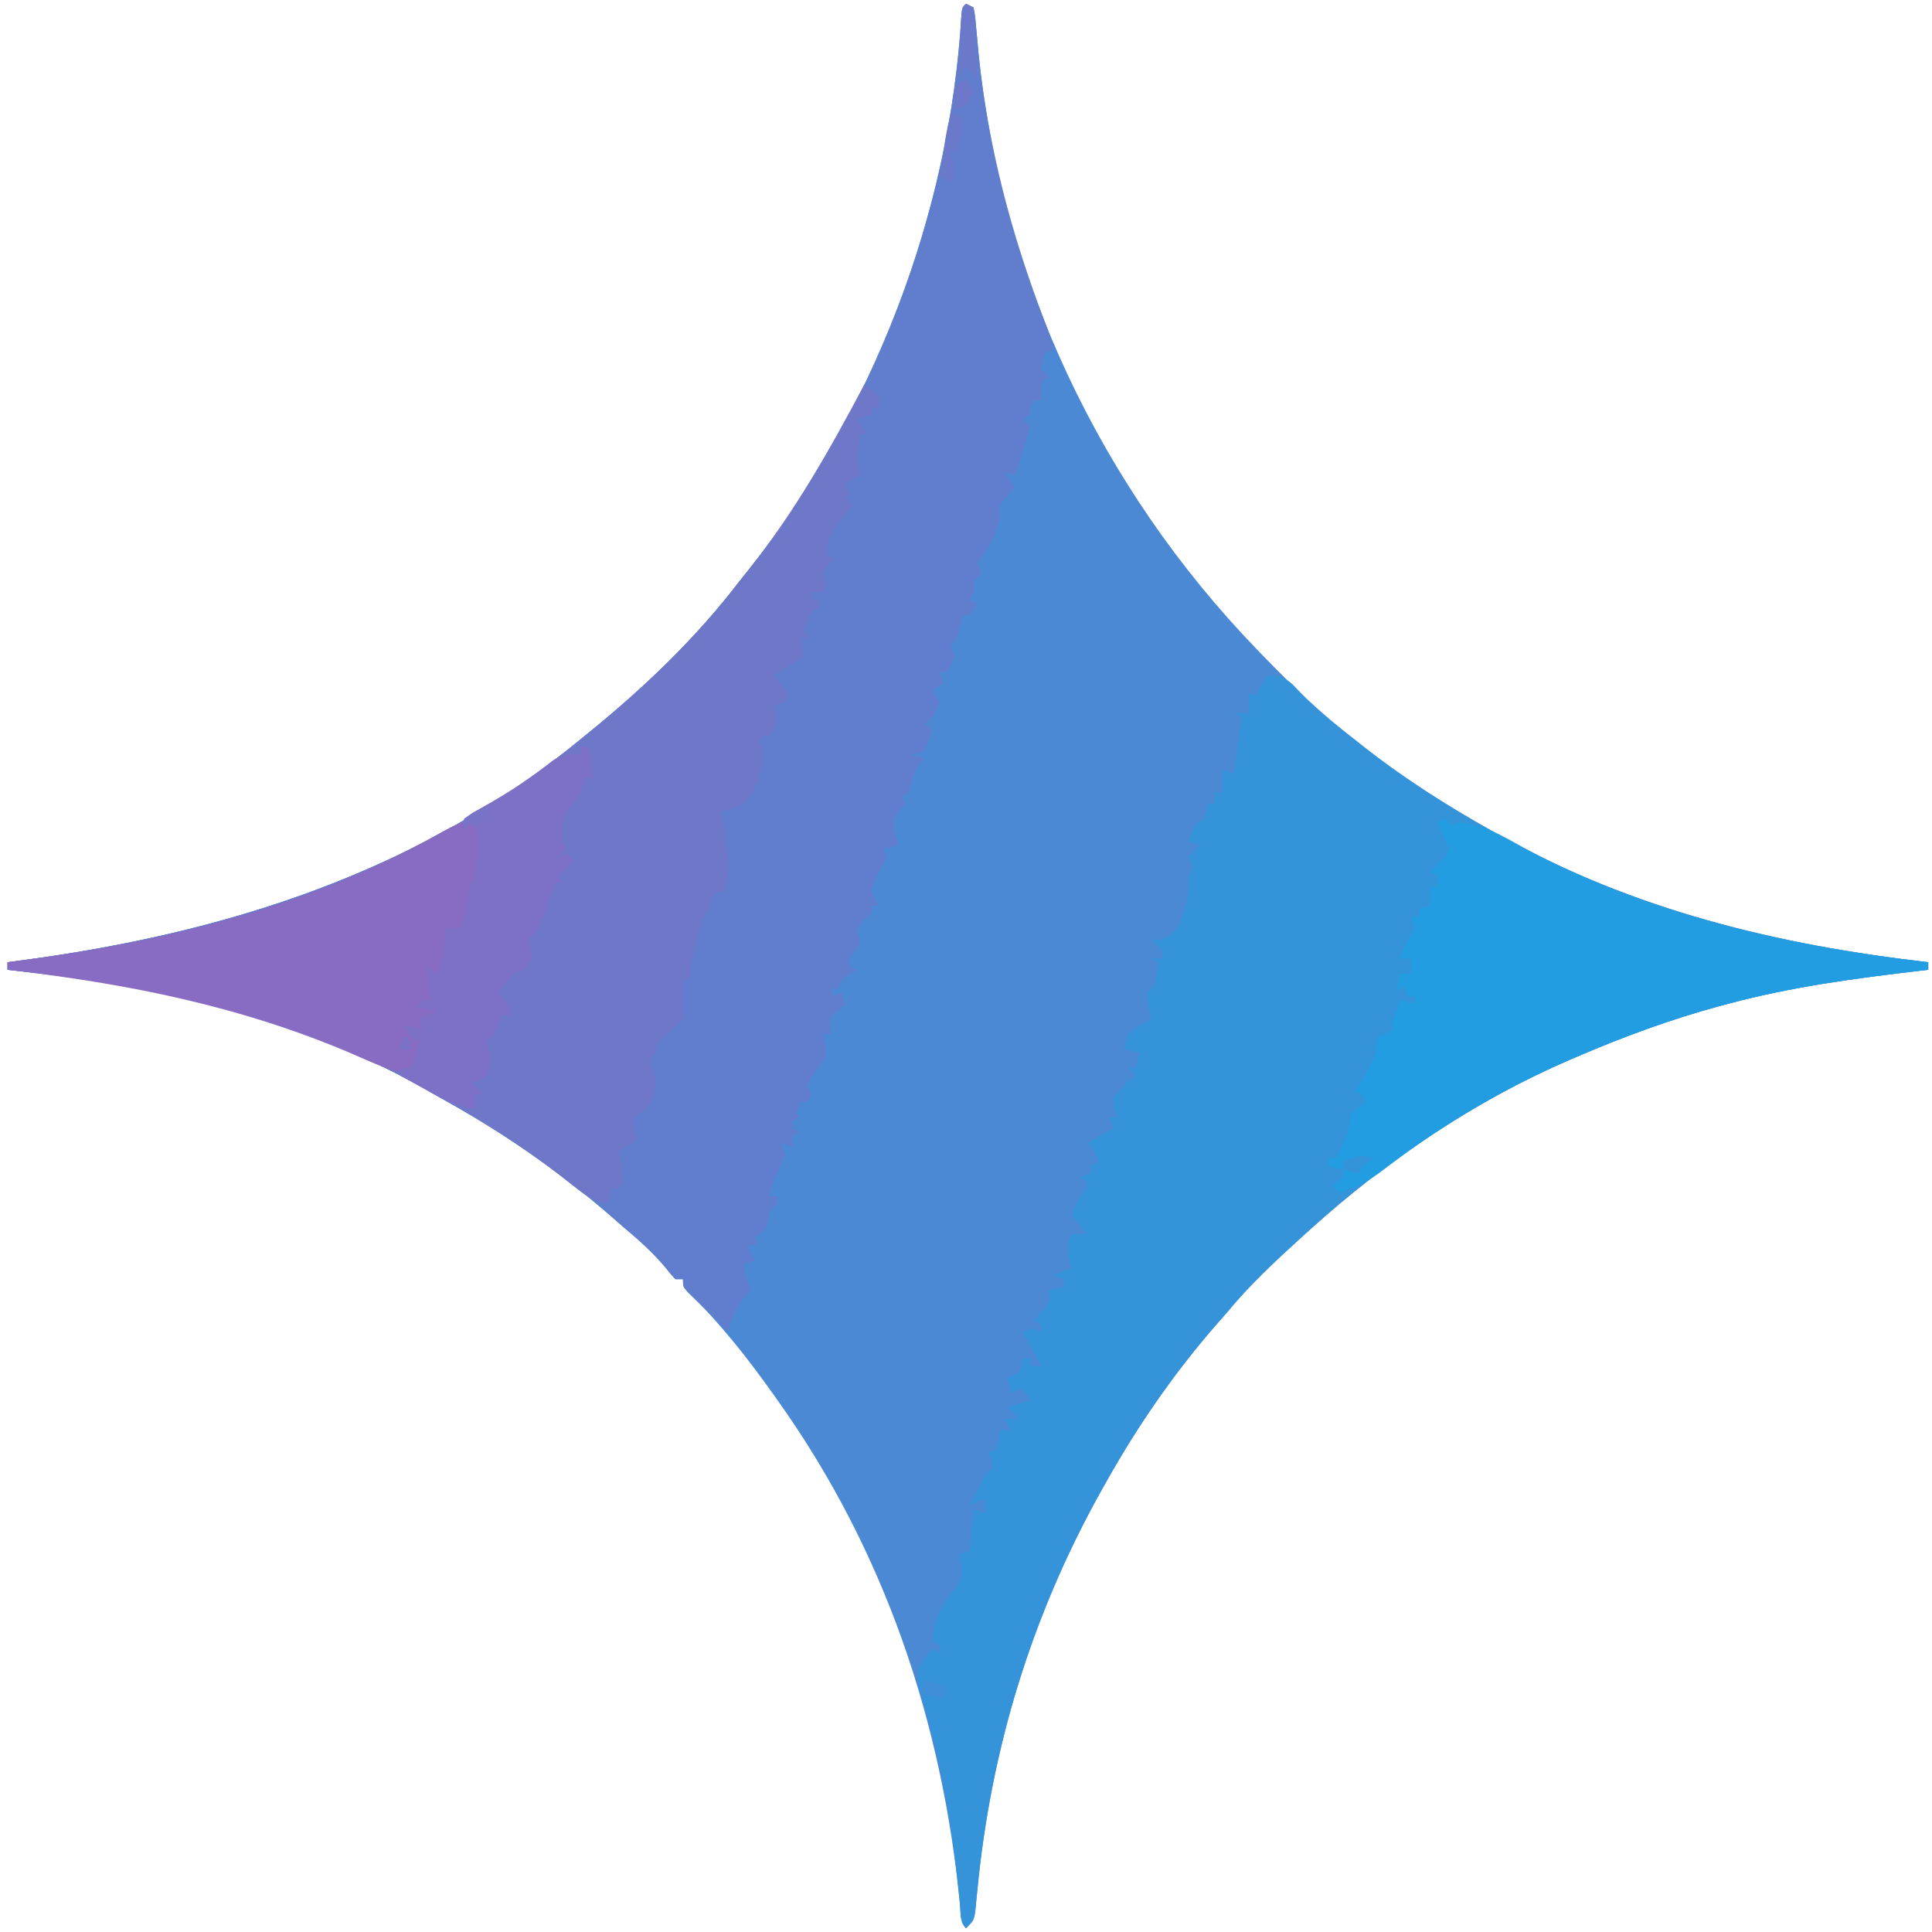 <?xml version="1.0" encoding="UTF-8"?>
<svg version="1.1" xmlns="http://www.w3.org/2000/svg" width="512" height="512">
<path d="M0 0 C0.99 0.495 0.99 0.495 2 1 C2.423 3.227 2.423 3.227 2.676 6.195 C2.779 7.292 2.882 8.389 2.988 9.519 C3.148 11.304 3.148 11.304 3.312 13.125 C9.309 72.378 35.688 128.232 77 171 C77.898 171.931 77.898 171.931 78.815 172.881 C86.484 180.788 94.242 188.29 103 195 C104.177 195.929 105.354 196.859 106.531 197.789 C116.809 205.805 127.655 212.601 139 219 C139.847 219.479 140.694 219.957 141.567 220.45 C176.811 240.131 215.14 249.442 255 254 C255 254.66 255 255.32 255 256 C254.176 256.095 253.352 256.19 252.503 256.288 C235.424 258.289 218.644 260.538 202 265 C201.16 265.224 200.319 265.448 199.454 265.679 C186.588 269.179 174.243 273.735 162 279 C161.283 279.306 160.566 279.613 159.827 279.928 C134.504 290.887 111.416 306.523 91 325 C90.038 325.869 90.038 325.869 89.057 326.756 C81.979 333.186 75.081 339.603 69 347 C68.197 347.915 67.394 348.83 66.566 349.773 C55.202 362.762 45.415 376.94 37 392 C36.312 393.225 36.312 393.225 35.61 394.474 C17.381 427.247 6.651 462.343 3.038 499.596 C2.93 500.66 2.822 501.724 2.711 502.82 C2.621 503.772 2.531 504.723 2.439 505.704 C2 508 2 508 0 510 C-1.679 508.321 -1.368 506.148 -1.578 503.84 C-6.286 455.37 -21.56 409.852 -50 370 C-50.398 369.438 -50.796 368.876 -51.206 368.296 C-57.824 359.004 -65.141 349.675 -73.355 341.719 C-75 340 -75 340 -75 338 C-75.66 338 -76.32 338 -77 338 C-78.227 336.715 -78.227 336.715 -79.625 334.938 C-83.063 330.807 -86.899 327.457 -91 324 C-91.914 323.198 -92.828 322.396 -93.77 321.57 C-107.697 309.415 -122.643 299.125 -138.825 290.205 C-140.781 289.122 -142.718 288.012 -144.652 286.891 C-178.206 268.019 -216.09 259.915 -254 256 C-254 255.34 -254 254.68 -254 254 C-253.071 253.88 -252.141 253.76 -251.184 253.636 C-196.2 246.432 -144.248 230.012 -101 194 C-100.451 193.553 -99.902 193.105 -99.336 192.644 C-84.933 180.901 -71.28 167.797 -60 153 C-59.219 152.024 -58.438 151.048 -57.633 150.043 C-24.706 108.718 -4.313 55.831 -1.211 3.02 C-1 1 -1 1 0 0 Z " fill="#4B89D4" transform="translate(256,1)"/>
<path d="M0 0 C0.99 0.495 0.99 0.495 2 1 C2.423 3.227 2.423 3.227 2.676 6.195 C2.779 7.292 2.882 8.389 2.988 9.519 C3.148 11.304 3.148 11.304 3.312 13.125 C5.799 37.692 12.014 61.056 20.816 84.087 C23 89.813 23 89.813 23 92 C22.34 92 21.68 92 21 92 C20.32 94.397 20.32 94.397 20 97 C20.66 97.66 21.32 98.32 22 99 C21.34 99.33 20.68 99.66 20 100 C20 101.65 20 103.3 20 105 C19.34 105 18.68 105 18 105 C16.851 106.925 16.851 106.925 17 109 C16.34 109.33 15.68 109.66 15 110 C15.66 110.66 16.32 111.32 17 112 C16.521 113.604 16.042 115.208 15.562 116.812 C15.162 118.152 15.162 118.152 14.754 119.52 C14.196 121.355 13.607 123.18 13 125 C12.01 124.67 11.02 124.34 10 124 C10.99 125.32 11.98 126.64 13 128 C12.34 128.763 11.68 129.526 11 130.312 C8.701 132.843 8.701 132.843 9 136 C7.868 141.093 6.233 143.987 3 148 C3.33 148.99 3.66 149.98 4 151 C3.34 151.66 2.68 152.32 2 153 C2 153.99 2 154.98 2 156 C1.67 156.66 1.34 157.32 1 158 C1.66 158.33 2.32 158.66 3 159 C2.34 159.99 1.68 160.98 1 162 C0.34 162 -0.32 162 -1 162 C-1.144 162.784 -1.289 163.567 -1.438 164.375 C-1.941 166.726 -2.29 168.29 -4 170 C-3.67 170.99 -3.34 171.98 -3 173 C-3.938 175.188 -3.938 175.188 -5 177 C-5.66 177 -6.32 177 -7 177 C-6.67 177.99 -6.34 178.98 -6 180 C-6.99 180.66 -7.98 181.32 -9 182 C-8.34 182.99 -7.68 183.98 -7 185 C-7.998 187.993 -8.752 188.948 -11 191 C-10.34 191.33 -9.68 191.66 -9 192 C-9.75 194.938 -9.75 194.938 -11 198 C-13.125 198.875 -13.125 198.875 -15 199 C-13.68 199.33 -12.36 199.66 -11 200 C-11.474 200.557 -11.949 201.114 -12.438 201.688 C-14.129 204.192 -14.446 206.072 -15 209 C-15.66 209.33 -16.32 209.66 -17 210 C-16.67 210.66 -16.34 211.32 -16 212 C-16.495 212.598 -16.99 213.196 -17.5 213.812 C-19.283 215.97 -19.283 215.97 -19 219 C-18.694 220.34 -18.365 221.675 -18 223 C-19.32 223.33 -20.64 223.66 -22 224 C-21.67 224.66 -21.34 225.32 -21 226 C-21.812 227.812 -21.812 227.812 -23 230 C-24.311 232.443 -24.311 232.443 -25 235 C-24.234 237.286 -24.234 237.286 -23 239 C-23.66 239 -24.32 239 -25 239 C-25 239.66 -25 240.32 -25 241 C-25.681 241.619 -26.361 242.238 -27.062 242.875 C-27.702 243.576 -28.341 244.278 -29 245 C-28.706 246.343 -28.372 247.677 -28 249 C-29.438 251.125 -29.438 251.125 -31 253 C-31 253.66 -31 254.32 -31 255 C-30.34 255.33 -29.68 255.66 -29 256 C-29.639 256.454 -30.279 256.908 -30.938 257.375 C-33.097 258.839 -33.097 258.839 -34 261 C-34.66 261 -35.32 261 -36 261 C-35.67 261.66 -35.34 262.32 -35 263 C-34.34 262.67 -33.68 262.34 -33 262 C-32.67 262.99 -32.34 263.98 -32 265 C-32.66 265.619 -33.32 266.238 -34 266.875 C-36.228 268.756 -36.228 268.756 -36 271 C-36 271.66 -36 272.32 -36 273 C-36.66 273 -37.32 273 -38 273 C-37.66 274.361 -37.66 274.361 -37.312 275.75 C-37 279 -37 279 -38.312 281.125 C-38.869 281.744 -39.426 282.363 -40 283 C-41.268 285.034 -41.268 285.034 -42 287 C-41.67 287.66 -41.34 288.32 -41 289 C-41.33 289.66 -41.66 290.32 -42 291 C-42.66 291 -43.32 291 -44 291 C-44.33 291.99 -44.66 292.98 -45 294 C-44.67 294.33 -44.34 294.66 -44 295 C-44.66 295.33 -45.32 295.66 -46 296 C-46 296.66 -46 297.32 -46 298 C-45.34 298.33 -44.68 298.66 -44 299 C-44.66 299.33 -45.32 299.66 -46 300 C-46 300.99 -46 301.98 -46 303 C-46.99 302.67 -47.98 302.34 -49 302 C-48.67 302.99 -48.34 303.98 -48 305 C-48.943 307.357 -49.946 309.69 -51 312 C-51.373 313.323 -51.73 314.652 -52 316 C-51.34 316 -50.68 316 -50 316 C-50 316.66 -50 317.32 -50 318 C-50.66 318.66 -51.32 319.32 -52 320 C-52.144 320.825 -52.289 321.65 -52.438 322.5 C-53 325 -53 325 -56 327 C-55.67 327.66 -55.34 328.32 -55 329 C-55.99 329 -56.98 329 -58 329 C-57.34 330.32 -56.68 331.64 -56 333 C-56.99 333.33 -57.98 333.66 -59 334 C-58.344 337.61 -58.344 337.61 -57 341 C-57.66 341.66 -58.32 342.32 -59 343 C-60.946 345.958 -62.353 348.506 -63 352 C-64.142 350.858 -65.283 349.716 -66.422 348.57 C-67.568 347.43 -68.726 346.301 -69.891 345.18 C-70.525 344.564 -71.159 343.947 -71.812 343.312 C-72.417 342.731 -73.022 342.15 -73.645 341.551 C-75 340 -75 340 -75 338 C-75.66 338 -76.32 338 -77 338 C-78.227 336.715 -78.227 336.715 -79.625 334.938 C-83.063 330.807 -86.899 327.457 -91 324 C-91.914 323.198 -92.828 322.396 -93.77 321.57 C-107.697 309.415 -122.643 299.125 -138.825 290.205 C-140.781 289.122 -142.718 288.012 -144.652 286.891 C-178.206 268.019 -216.09 259.915 -254 256 C-254 255.34 -254 254.68 -254 254 C-253.071 253.88 -252.141 253.76 -251.184 253.636 C-196.2 246.432 -144.248 230.012 -101 194 C-100.451 193.553 -99.902 193.105 -99.336 192.644 C-84.933 180.901 -71.28 167.797 -60 153 C-59.219 152.024 -58.438 151.048 -57.633 150.043 C-24.706 108.718 -4.313 55.831 -1.211 3.02 C-1 1 -1 1 0 0 Z " fill="#617ECE" transform="translate(256,1)"/>
<path d="M0 0 C2.71 0 4.448 0.517 6.5 2.312 C7.655 3.512 8.804 4.717 9.949 5.926 C13.973 9.996 18.506 13.469 23 17 C23.574 17.455 24.147 17.911 24.738 18.38 C35.578 26.939 46.976 34.217 59 41 C60.271 41.718 60.271 41.718 61.567 42.45 C96.811 62.131 135.14 71.442 175 76 C175 76.66 175 77.32 175 78 C173.764 78.142 173.764 78.142 172.503 78.288 C155.424 80.289 138.644 82.538 122 87 C120.74 87.336 120.74 87.336 119.454 87.679 C106.588 91.179 94.243 95.735 82 101 C81.283 101.306 80.566 101.613 79.827 101.928 C54.504 112.887 31.416 128.523 11 147 C10.359 147.58 9.717 148.159 9.057 148.756 C1.979 155.186 -4.919 161.603 -11 169 C-11.803 169.915 -12.606 170.83 -13.434 171.773 C-24.798 184.762 -34.585 198.94 -43 214 C-43.688 215.225 -43.688 215.225 -44.39 216.474 C-62.619 249.247 -73.349 284.343 -76.962 321.596 C-77.07 322.66 -77.178 323.724 -77.289 324.82 C-77.424 326.248 -77.424 326.248 -77.561 327.704 C-78 330 -78 330 -80 332 C-81.679 330.321 -81.368 328.148 -81.578 325.84 C-83.472 306.369 -86.321 287.26 -92.398 268.609 C-93.026 265.886 -93.01 264.573 -92 262 C-90.438 259.75 -90.438 259.75 -89 258 C-88.34 258.33 -87.68 258.66 -87 259 C-87 258.34 -87 257.68 -87 257 C-87.66 256.67 -88.32 256.34 -89 256 C-88.414 249.997 -86.304 245.304 -82 241 C-80.894 237.984 -81.023 236.039 -82 233 C-81.01 232.67 -80.02 232.34 -79 232 C-78.67 228.37 -78.34 224.74 -78 221 C-77.01 221.33 -76.02 221.66 -75 222 C-75 220.68 -75 219.36 -75 218 C-76.98 218.99 -76.98 218.99 -79 220 C-78.333 218.667 -77.667 217.333 -77 216 C-76.67 215.299 -76.34 214.597 -76 213.875 C-75 212 -75 212 -73 210 C-73.319 207.892 -73.319 207.892 -74 206 C-73.34 205.67 -72.68 205.34 -72 205 C-71.344 202.473 -71.344 202.473 -71 200 C-70.01 200 -69.02 200 -68 200 C-68.66 199.01 -69.32 198.02 -70 197 C-68.68 197 -67.36 197 -66 197 C-66.99 196.01 -67.98 195.02 -69 194 C-66.03 193.01 -66.03 193.01 -63 192 C-63.66 191.01 -64.32 190.02 -65 189 C-65.99 189.33 -66.98 189.66 -68 190 C-68.495 188.02 -68.495 188.02 -69 186 C-68.01 185.67 -67.02 185.34 -66 185 C-65.267 182.985 -65.267 182.985 -65 181 C-64.34 181 -63.68 181 -63 181 C-63 181.66 -63 182.32 -63 183 C-62.01 183 -61.02 183 -60 183 C-62.475 178.545 -62.475 178.545 -65 174 C-64.01 173.67 -63.02 173.34 -62 173 C-61.34 173.33 -60.68 173.66 -60 174 C-60 173.34 -60 172.68 -60 172 C-60.66 171.67 -61.32 171.34 -62 171 C-61.34 170.237 -60.68 169.474 -60 168.688 C-57.701 166.157 -57.701 166.157 -58 163 C-56.68 162.67 -55.36 162.34 -54 162 C-54 161.34 -54 160.68 -54 160 C-54.99 159.67 -55.98 159.34 -57 159 C-54.525 158.01 -54.525 158.01 -52 157 C-52.33 156.01 -52.66 155.02 -53 154 C-53 150 -53 150 -52 148 C-50.68 148 -49.36 148 -48 148 C-49.98 145.525 -49.98 145.525 -52 143 C-50.926 140.085 -50.222 138.222 -48 136 C-48 135.34 -48 134.68 -48 134 C-48.66 133.67 -49.32 133.34 -50 133 C-49.01 132.67 -48.02 132.34 -47 132 C-47 131.34 -47 130.68 -47 130 C-46.34 129.67 -45.68 129.34 -45 129 C-45.776 125.925 -45.776 125.925 -48 124 C-45.69 122.68 -43.38 121.36 -41 120 C-41.33 119.01 -41.66 118.02 -42 117 C-41.34 117 -40.68 117 -40 117 C-40.34 115.855 -40.34 115.855 -40.688 114.688 C-40.842 113.357 -40.842 113.357 -41 112 C-39.625 110.375 -39.625 110.375 -38 109 C-37.505 107.515 -37.505 107.515 -37 106 C-37 106.66 -37 107.32 -37 108 C-36.34 107.34 -35.68 106.68 -35 106 C-35.99 105.01 -35.99 105.01 -37 104 C-36.34 104 -35.68 104 -35 104 C-34.505 102.02 -34.505 102.02 -34 100 C-35.32 99.67 -36.64 99.34 -38 99 C-37.875 97.25 -37.875 97.25 -37 95 C-33.938 92.75 -33.938 92.75 -31 91 C-31.206 89.886 -31.413 88.772 -31.625 87.625 C-31.811 85.831 -31.811 85.831 -32 84 C-31.34 83.34 -30.68 82.68 -30 82 C-29.602 80.012 -29.262 78.011 -29 76 C-29.99 75.505 -29.99 75.505 -31 75 C-30.01 75 -29.02 75 -28 75 C-27.774 72.876 -27.774 72.876 -29.5 71.375 C-29.995 70.921 -30.49 70.468 -31 70 C-30.01 70 -29.02 70 -28 70 C-25.424 68.792 -24.254 67.559 -23.078 64.973 C-21.635 60.881 -20.735 57.374 -21 53 C-20.505 52.01 -20.505 52.01 -20 51 C-20.33 50.01 -20.66 49.02 -21 48 C-20.01 47.01 -19.02 46.02 -18 45 C-19.485 44.505 -19.485 44.505 -21 44 C-19.25 39.125 -19.25 39.125 -17 38 C-16.348 35.975 -16.348 35.975 -16 34 C-15.34 34 -14.68 34 -14 34 C-14 33.01 -14 32.02 -14 31 C-13.34 31 -12.68 31 -12 31 C-12 29.02 -12 27.04 -12 25 C-10.515 25.495 -10.515 25.495 -9 26 C-8.34 21.05 -7.68 16.1 -7 11 C-7.99 10.505 -7.99 10.505 -9 10 C-7.68 10 -6.36 10 -5 10 C-5 8.35 -5 6.7 -5 5 C-4.34 5 -3.68 5 -3 5 C-2.536 4.041 -2.536 4.041 -2.062 3.062 C-1 1 -1 1 0 0 Z " fill="#3593DA" transform="translate(336,179)"/>
<path d="M0 0 C2 1.312 2 1.312 4 3 C4 3.99 4 4.98 4 6 C3.34 6 2.68 6 2 6 C2 6.66 2 7.32 2 8 C0.68 8.33 -0.64 8.66 -2 9 C-1.01 10.32 -0.02 11.64 1 13 C0.34 13 -0.32 13 -1 13 C-1.841 17.018 -2.054 20.018 -1 24 C-2.32 24.66 -3.64 25.32 -5 26 C-4.67 26.99 -4.34 27.98 -4 29 C-4.33 29.33 -4.66 29.66 -5 30 C-4.01 30.99 -4.01 30.99 -3 32 C-3.784 32.887 -4.567 33.774 -5.375 34.688 C-7.974 37.802 -10 40.813 -10 45 C-9.34 45.33 -8.68 45.66 -8 46 C-8.516 46.598 -9.031 47.196 -9.562 47.812 C-10.037 48.534 -10.511 49.256 -11 50 C-10.67 50.99 -10.34 51.98 -10 53 C-10.33 53.66 -10.66 54.32 -11 55 C-11.99 55 -12.98 55 -14 55 C-14 55.66 -14 56.32 -14 57 C-13.34 57 -12.68 57 -12 57 C-12 57.66 -12 58.32 -12 59 C-12.99 59.495 -12.99 59.495 -14 60 C-15.247 62.41 -15.247 62.41 -16 65 C-15.67 65.66 -15.34 66.32 -15 67 C-15.66 67 -16.32 67 -17 67 C-16.67 68.65 -16.34 70.3 -16 72 C-17.145 72.681 -17.145 72.681 -18.312 73.375 C-20.236 74.538 -22.129 75.753 -24 77 C-22.68 78.65 -21.36 80.3 -20 82 C-20.33 82.66 -20.66 83.32 -21 84 C-21.99 84.33 -22.98 84.66 -24 85 C-23.794 85.578 -23.587 86.155 -23.375 86.75 C-22.913 89.52 -23.571 90.646 -25 93 C-25.66 93 -26.32 93 -27 93 C-27.33 93.66 -27.66 94.32 -28 95 C-27.67 95.33 -27.34 95.66 -27 96 C-26.938 101.909 -27.952 106.515 -32 111 C-35.25 112.375 -35.25 112.375 -38 113 C-37.835 113.784 -37.67 114.567 -37.5 115.375 C-37 118 -37 118 -37 120 C-36.835 120.825 -36.67 121.65 -36.5 122.5 C-35.727 126.366 -35.629 130.261 -37 134 C-37.99 134.33 -38.98 134.66 -40 135 C-40.662 136.98 -40.662 136.98 -41 139 C-41.33 139.33 -41.66 139.66 -42 140 C-43.471 143.31 -44.362 146.443 -45 150 C-45.186 150.701 -45.371 151.403 -45.562 152.125 C-46.114 154.166 -46.114 154.166 -46 157 C-46.66 157.33 -47.32 157.66 -48 158 C-48 159.093 -48 160.186 -48 161.312 C-48 163.542 -48 165.771 -48 168 C-49.521 169.521 -51.067 171.017 -52.625 172.5 C-55.23 174.667 -55.23 174.667 -55 177 C-55.66 177.66 -56.32 178.32 -57 179 C-56.443 180.299 -56.443 180.299 -55.875 181.625 C-54.844 185.6 -55.323 187.312 -57 191 C-59 193 -59 193 -61 194 C-61.158 197.053 -61.158 197.053 -60 200 C-63 202 -63 202 -65 203 C-64.814 204.279 -64.629 205.558 -64.438 206.875 C-63.875 210.75 -63.875 210.75 -65 213 C-65.66 213 -66.32 213 -67 213 C-67.33 214.32 -67.66 215.64 -68 217 C-71.386 216.389 -73.38 215.17 -76.062 213.043 C-76.849 212.431 -77.636 211.819 -78.446 211.188 C-79.71 210.198 -79.71 210.198 -81 209.188 C-90.895 201.609 -101.156 195.12 -112 189 C-113.052 188.394 -113.052 188.394 -114.125 187.775 C-148.782 167.881 -187.621 159.067 -227 155 C-227 154.34 -227 153.68 -227 153 C-226.071 152.88 -225.141 152.76 -224.184 152.636 C-169.2 145.432 -117.248 129.012 -74 93 C-73.451 92.553 -72.902 92.105 -72.336 91.644 C-57.933 79.901 -44.28 66.797 -33 52 C-32.219 51.024 -31.438 50.048 -30.633 49.043 C-18.51 33.826 -9.089 17.156 0 0 Z " fill="#6F77C9" transform="translate(229,102)"/>
<path d="M0 0 C0.66 0.66 1.32 1.32 2 2 C2.33 1.67 2.66 1.34 3 1 C9.766 1.218 14.686 4.262 20.5 7.5 C53.962 25.48 90.501 33.712 128 38 C128 38.66 128 39.32 128 40 C127.176 40.095 126.352 40.19 125.503 40.288 C108.424 42.289 91.644 44.538 75 49 C74.16 49.224 73.319 49.448 72.454 49.679 C59.588 53.179 47.243 57.735 35 63 C34.283 63.306 33.566 63.613 32.827 63.928 C15.366 71.485 -1.084 81.317 -16.191 92.862 C-20.022 95.757 -23.26 97.793 -28 99 C-28.66 98.34 -29.32 97.68 -30 97 C-28.515 96.01 -28.515 96.01 -27 95 C-27 94.34 -27 93.68 -27 93 C-28.32 92.67 -29.64 92.34 -31 92 C-31 91.34 -31 90.68 -31 90 C-30.34 90 -29.68 90 -29 90 C-25.975 84.28 -25.975 84.28 -25 78 C-23 76.312 -23 76.312 -21 75 C-21.833 72.833 -21.833 72.833 -24 72 C-23.381 71.113 -22.762 70.226 -22.125 69.312 C-19.65 65.455 -18 62.61 -18 58 C-16.68 57.34 -15.36 56.68 -14 56 C-14 55.34 -14 54.68 -14 54 C-13.357 51.992 -12.693 49.991 -12 48 C-10.68 48.33 -9.36 48.66 -8 49 C-8 48.34 -8 47.68 -8 47 C-8.66 47 -9.32 47 -10 47 C-10.33 46.01 -10.66 45.02 -11 44 C-11.66 44.66 -12.32 45.32 -13 46 C-12.67 44.35 -12.34 42.7 -12 41 C-11.01 41 -10.02 41 -9 41 C-9 39.68 -9 38.36 -9 37 C-9.99 37 -10.98 37 -12 37 C-10.875 34.028 -9.777 31.666 -8 29 C-8.33 28.01 -8.66 27.02 -9 26 C-8.34 26 -7.68 26 -7 26 C-7 25.34 -7 24.68 -7 24 C-6.01 23.67 -5.02 23.34 -4 23 C-4 22.01 -4 21.02 -4 20 C-4 19.34 -4 18.68 -4 18 C-3.34 18 -2.68 18 -2 18 C-2 17.01 -2 16.02 -2 15 C-2.66 14.67 -3.32 14.34 -4 14 C-3.361 13.381 -2.721 12.762 -2.062 12.125 C0.039 10.174 0.039 10.174 1 8 C0.064 5.64 -0.933 3.304 -2 1 C-1.34 0.67 -0.68 0.34 0 0 Z M-27 91 C-27 91.66 -27 92.32 -27 93 C-25.68 93.33 -24.36 93.66 -23 94 C-22.67 93.34 -22.34 92.68 -22 92 C-21.01 91.34 -20.02 90.68 -19 90 C-22.623 88.792 -23.641 89.457 -27 91 Z " fill="#229DE1" transform="translate(383,217)"/>
<path d="M0 0 C1.269 7.333 1.269 7.333 0 11 C0 11.33 0 11.66 0 12 C-0.773 13.609 -0.773 13.609 -1.562 15.25 C-3.007 18.524 -3.159 20.523 -2 24 C-2.66 24 -3.32 24 -4 24 C-3.505 25.485 -3.505 25.485 -3 27 C-3.66 27 -4.32 27 -5 27 C-5.33 27.66 -5.66 28.32 -6 29 C-6.33 29 -6.66 29 -7 29 C-8.149 30.925 -8.149 30.925 -8 33 C-8.971 35.346 -9.969 37.68 -11 40 C-11.66 40 -12.32 40 -13 40 C-12.505 42.97 -12.505 42.97 -12 46 C-13.32 46.33 -14.64 46.66 -16 47 C-14.35 47.66 -12.7 48.32 -11 49 C-11.495 49.99 -11.495 49.99 -12 51 C-13.485 51.495 -13.485 51.495 -15 52 C-15 52.66 -15 53.32 -15 54 C-15.99 54 -16.98 54 -18 54 C-17.34 54.66 -16.68 55.32 -16 56 C-15.474 59.331 -15.716 60.6 -17.688 63.375 C-20 65 -20 65 -22.137 64.82 C-25.968 63.723 -29.489 62.117 -33.125 60.5 C-62.937 47.667 -92.998 41.713 -125 38 C-125 37.34 -125 36.68 -125 36 C-124.071 35.88 -123.141 35.76 -122.184 35.636 C-83.133 30.519 -46.351 21.867 -11.666 2.475 C-4.509 -1.503 -4.509 -1.503 0 0 Z M-20 56 C-20.33 56.99 -20.66 57.98 -21 59 C-20.01 59 -19.02 59 -18 59 C-18.33 58.01 -18.66 57.02 -19 56 C-19.33 56 -19.66 56 -20 56 Z " fill="#886BC2" transform="translate(127,219)"/>
<path d="M0 0 C0.66 0 1.32 0 2 0 C2.495 3.96 2.495 3.96 3 8 C2.34 8 1.68 8 1 8 C0.732 8.928 0.464 9.856 0.188 10.812 C-0.959 13.889 -1.735 14.833 -4 17 C-4.865 19.516 -5 21.306 -5 24 C-5 24.33 -5 24.66 -5 25 C-4.505 25.99 -4.505 25.99 -4 27 C-4.99 27.99 -5.98 28.98 -7 30 C-6.01 29.34 -5.02 28.68 -4 28 C-3.34 28.66 -2.68 29.32 -2 30 C-3.32 31.32 -4.64 32.64 -6 34 C-5.67 34.66 -5.34 35.32 -5 36 C-5.66 36 -6.32 36 -7 36 C-7.268 36.846 -7.536 37.691 -7.812 38.562 C-11.111 48.111 -11.111 48.111 -14 51 C-13.752 51.928 -13.752 51.928 -13.5 52.875 C-13 55 -13 55 -13.75 57.188 C-15 59 -15 59 -18 60 C-19.386 61.623 -20.726 63.287 -22 65 C-21.505 65.619 -21.01 66.237 -20.5 66.875 C-19 69 -19 69 -19 71 C-19.66 71 -20.32 71 -21 71 C-21.433 72.176 -21.433 72.176 -21.875 73.375 C-23 76 -23 76 -25 78 C-24.678 79.336 -24.342 80.669 -24 82 C-24.188 84.625 -24.188 84.625 -25 87 C-27.062 88.312 -27.062 88.312 -29 89 C-28.01 89.99 -27.02 90.98 -26 92 C-26.66 92 -27.32 92 -28 92 C-28 93.32 -28 94.64 -28 96 C-32.869 95.404 -36.593 93.275 -40.812 90.938 C-41.505 90.56 -42.198 90.183 -42.912 89.795 C-44.611 88.869 -46.306 87.935 -48 87 C-47.505 86.01 -47.505 86.01 -47 85 C-46.34 85 -45.68 85 -45 85 C-44.34 82.69 -43.68 80.38 -43 78 C-43.66 77.67 -44.32 77.34 -45 77 C-45.66 76.01 -46.32 75.02 -47 74 C-44 74 -44 74 -42 75 C-42.33 74.01 -42.66 73.02 -43 72 C-40.525 71.01 -40.525 71.01 -38 70 C-39.98 69.67 -41.96 69.34 -44 69 C-43.01 68.01 -43.01 68.01 -42 67 C-41.34 67 -40.68 67 -40 67 C-40.33 64.03 -40.66 61.06 -41 58 C-40.01 58.66 -39.02 59.32 -38 60 C-36.48 55.084 -36.48 55.084 -36 50 C-36 49.34 -36 48.68 -36 48 C-34.68 48 -33.36 48 -32 48 C-30.48 43.084 -30.48 43.084 -30 38 C-29.333 36.667 -28.667 35.333 -28 34 C-28 33.01 -28 32.02 -28 31 C-27.814 30.402 -27.629 29.804 -27.438 29.188 C-26.846 26.23 -27.289 23.91 -28 21 C-28.66 20.67 -29.32 20.34 -30 20 C-30.33 20.66 -30.66 21.32 -31 22 C-31 21.01 -31 20.02 -31 19 C-28.753 17.462 -26.561 16.128 -24.188 14.812 C-18.2 11.39 -12.762 7.744 -7.367 3.434 C-4.661 1.795 -3.108 1.696 0 2 C0 1.34 0 0.68 0 0 Z M-47 77 C-46.34 77.33 -45.68 77.66 -45 78 C-45 78.66 -45 79.32 -45 80 C-45.99 79.67 -46.98 79.34 -48 79 C-47.67 78.34 -47.34 77.68 -47 77 Z " fill="#7C71C6" transform="translate(154,198)"/>
<path d="M0 0 C0.66 0.33 1.32 0.66 2 1 C2.33 7.27 2.66 13.54 3 20 C2.34 19.01 1.68 18.02 1 17 C0.34 17 -0.32 17 -1 17 C-1.33 17.99 -1.66 18.98 -2 20 C-1.862 16.854 -1.713 13.708 -1.562 10.562 C-1.523 9.665 -1.484 8.767 -1.443 7.842 C-1.401 6.988 -1.36 6.134 -1.316 5.254 C-1.28 4.463 -1.243 3.672 -1.205 2.858 C-1 1 -1 1 0 0 Z " fill="#6C79CB" transform="translate(256,1)"/>
<path d="M0 0 C0.99 0.33 1.98 0.66 3 1 C3 5 3 5 2 8 C2 8.66 2 9.32 2 10 C1.34 10 0.68 10 0 10 C0.186 10.949 0.371 11.898 0.562 12.875 C1 16 1 16 0 18 C-0.99 17.67 -1.98 17.34 -3 17 C-2.69 14.916 -2.377 12.833 -2.062 10.75 C-1.888 9.59 -1.714 8.43 -1.535 7.234 C-1.127 4.769 -0.661 2.406 0 0 Z " fill="#6B79CB" transform="translate(252,30)"/>
<path d="M0 0 C1.98 0.66 3.96 1.32 6 2 C5.67 2.99 5.34 3.98 5 5 C2.03 4.505 2.03 4.505 -1 4 C-0.67 2.68 -0.34 1.36 0 0 Z " fill="#3F8FD8" transform="translate(245,445)"/>
<path d="M0 0 C0.66 0.99 1.32 1.98 2 3 C1.188 4.938 1.188 4.938 0 7 C-0.99 7.33 -1.98 7.66 -3 8 C-3.188 5.125 -3.188 5.125 -3 2 C-2.01 1.34 -1.02 0.68 0 0 Z " fill="#6E78CA" transform="translate(256,21)"/>
<path d="M0 0 C0.66 0.33 1.32 0.66 2 1 C0.68 2.32 -0.64 3.64 -2 5 C-2.66 4.67 -3.32 4.34 -4 4 C-4.33 4.66 -4.66 5.32 -5 6 C-5 5.01 -5 4.02 -5 3 C-2.625 1.25 -2.625 1.25 0 0 Z " fill="#7774C7" transform="translate(128,214)"/>
</svg>
